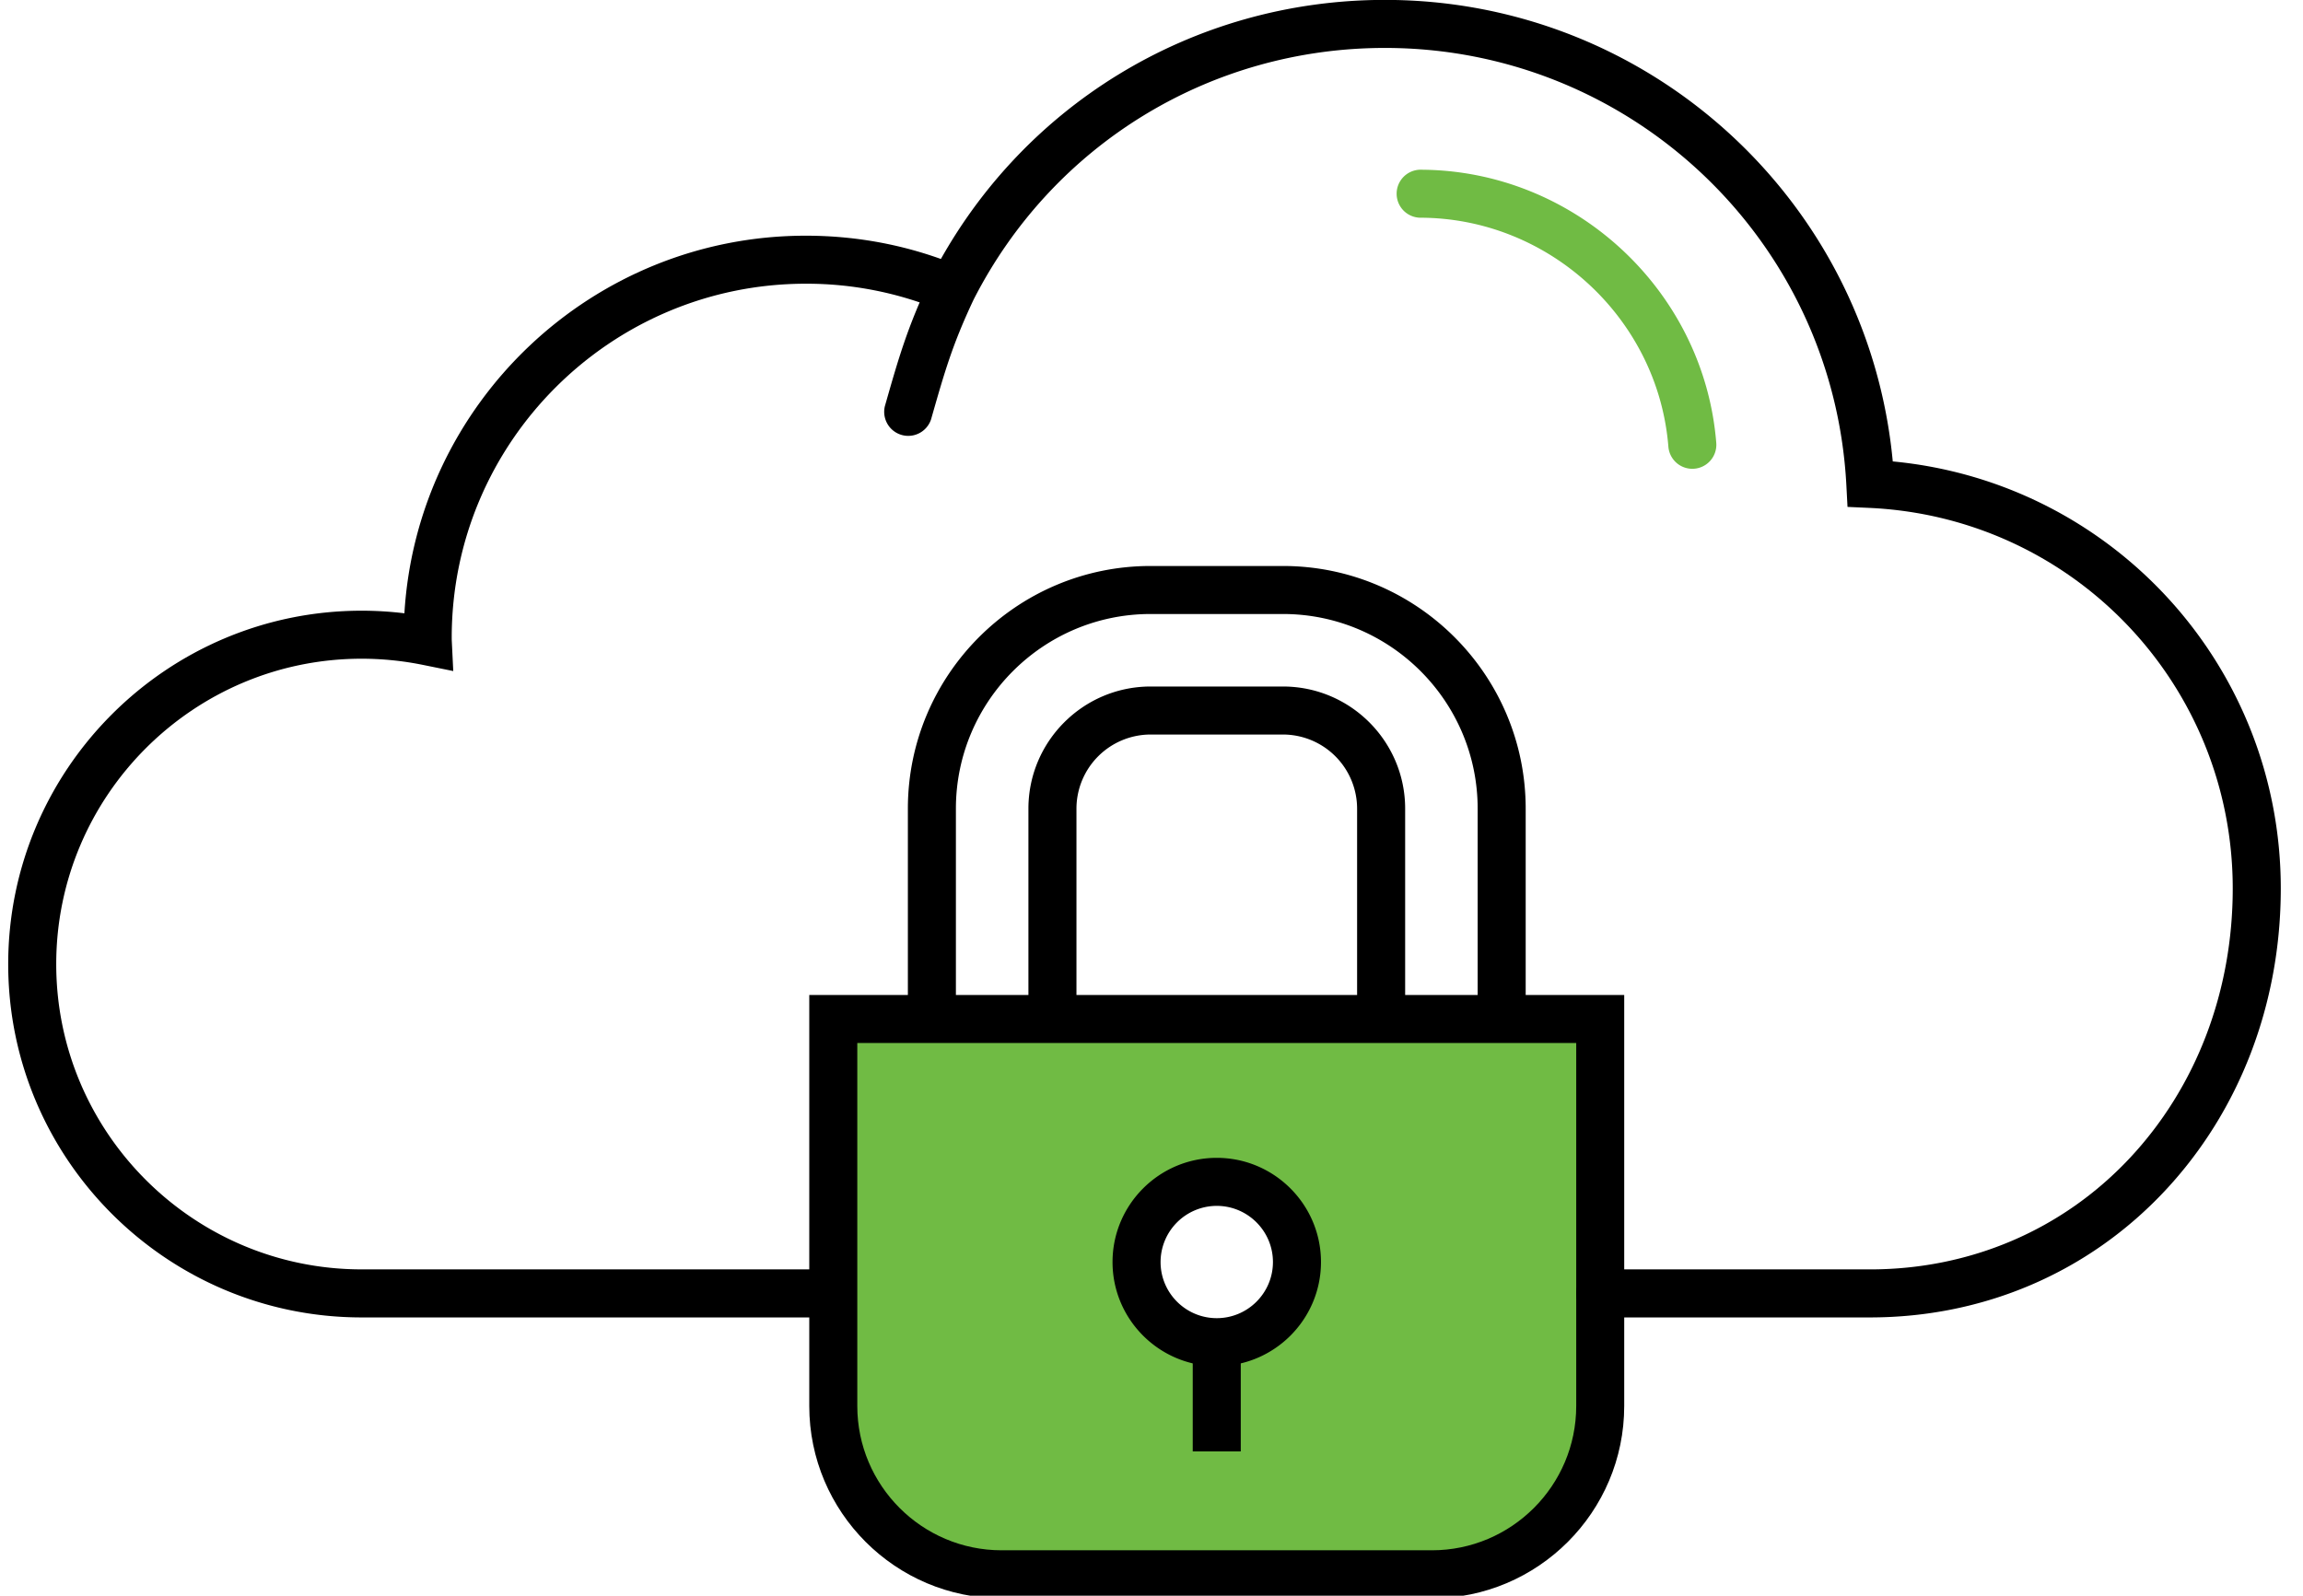 <svg id="Layer_1" xmlns="http://www.w3.org/2000/svg" version="1.1" viewBox="0 0 144.287 100"><defs><style>.st0{fill:#70bb44}</style></defs><path class="st0" d="M100.256 81.057v7.056c0 5.823-4.723 10.547-10.547 10.547H62.754c-5.823 0-10.547-4.724-10.547-10.547V63.858h48.05v17.2zm-19-1.966a5.026 5.026 0 0 0-10.05 0 5.023 5.023 0 0 0 5.026 5.021 5.02 5.02 0 0 0 5.025-5.02z"/><path d="M89.71 100.164H62.753c-6.645 0-12.051-5.406-12.051-12.051v-25.76h51.058v25.76c0 6.645-5.407 12.051-12.052 12.051zM53.711 65.363v22.75c0 4.986 4.056 9.042 9.042 9.042H89.71c4.986 0 9.043-4.056 9.043-9.042v-22.75h-45.04z"/><path d="M88.035 63.858h-3.01v-13.18a4.652 4.652 0 0 0-4.646-4.646h-8.29a4.652 4.652 0 0 0-4.647 4.646V62.63h-3.01V50.678c0-4.221 3.435-7.655 7.656-7.655h8.291c4.222 0 7.656 3.434 7.656 7.655v13.18z"/><path d="M95.587 63.858h-3.009v-13.18c0-6.726-5.473-12.199-12.199-12.199h-8.295c-6.724 0-12.195 5.473-12.195 12.2v13.18H56.88v-13.18c0-8.387 6.82-15.209 15.204-15.209h8.295c8.386 0 15.208 6.822 15.208 15.208v13.18zM76.232 85.617c-3.6 0-6.53-2.927-6.53-6.526 0-3.6 2.93-6.53 6.53-6.53s6.53 2.93 6.53 6.53c0 3.599-2.93 6.526-6.53 6.526zm0-10.046a3.524 3.524 0 0 0-3.52 3.52c0 1.94 1.579 3.517 3.52 3.517s3.52-1.578 3.52-3.517c0-1.941-1.58-3.52-3.52-3.52z"/><path d="M74.727 84.368h3.009v6.592h-3.009zM51.054 82.562H22.66C10.45 82.562.514 72.63.514 60.422s9.935-22.15 22.146-22.15c.892 0 1.787.055 2.677.163.79-13.182 11.768-23.664 25.149-23.664 3.382 0 6.66.659 9.744 1.957L59.063 19.5a21.99 21.99 0 0 0-8.577-1.72c-12.233 0-22.185 9.948-22.185 22.177 0 .057 0 .11.002.164l.094 1.933-1.897-.385a19.317 19.317 0 0 0-3.84-.388c-10.552 0-19.137 8.587-19.137 19.14 0 10.55 8.585 19.13 19.137 19.13h28.394v3.01z"/><path class="st0" d="M106.025 29.379a1.505 1.505 0 0 1-1.498-1.385c-.646-8.046-7.488-14.35-15.575-14.35a1.505 1.505 0 0 1 0-3.008c9.644 0 17.803 7.519 18.575 17.118a1.505 1.505 0 0 1-1.501 1.625z"/><path d="M117.154 82.562h-16.898a1.505 1.505 0 0 1 0-3.01h16.898c6.278 0 12.055-2.472 16.268-6.963 4.168-4.444 6.463-10.448 6.463-16.908 0-12.792-10.003-23.269-22.773-23.852l-1.362-.062-.072-1.362c-.809-15.365-13.507-27.401-28.91-27.401-10.937 0-20.809 6.043-25.77 15.773-1.332 2.829-1.806 4.492-2.666 7.506a1.506 1.506 0 0 1-2.894-.825c.875-3.07 1.404-4.922 2.847-7.985l.02-.041C63.78 6.676 74.685-.006 86.767-.006c16.557 0 30.284 12.6 31.818 28.923 13.737 1.3 24.31 12.809 24.31 26.763 0 7.228-2.585 13.964-7.278 18.967-4.787 5.104-11.344 7.915-18.463 7.915z"/></svg>